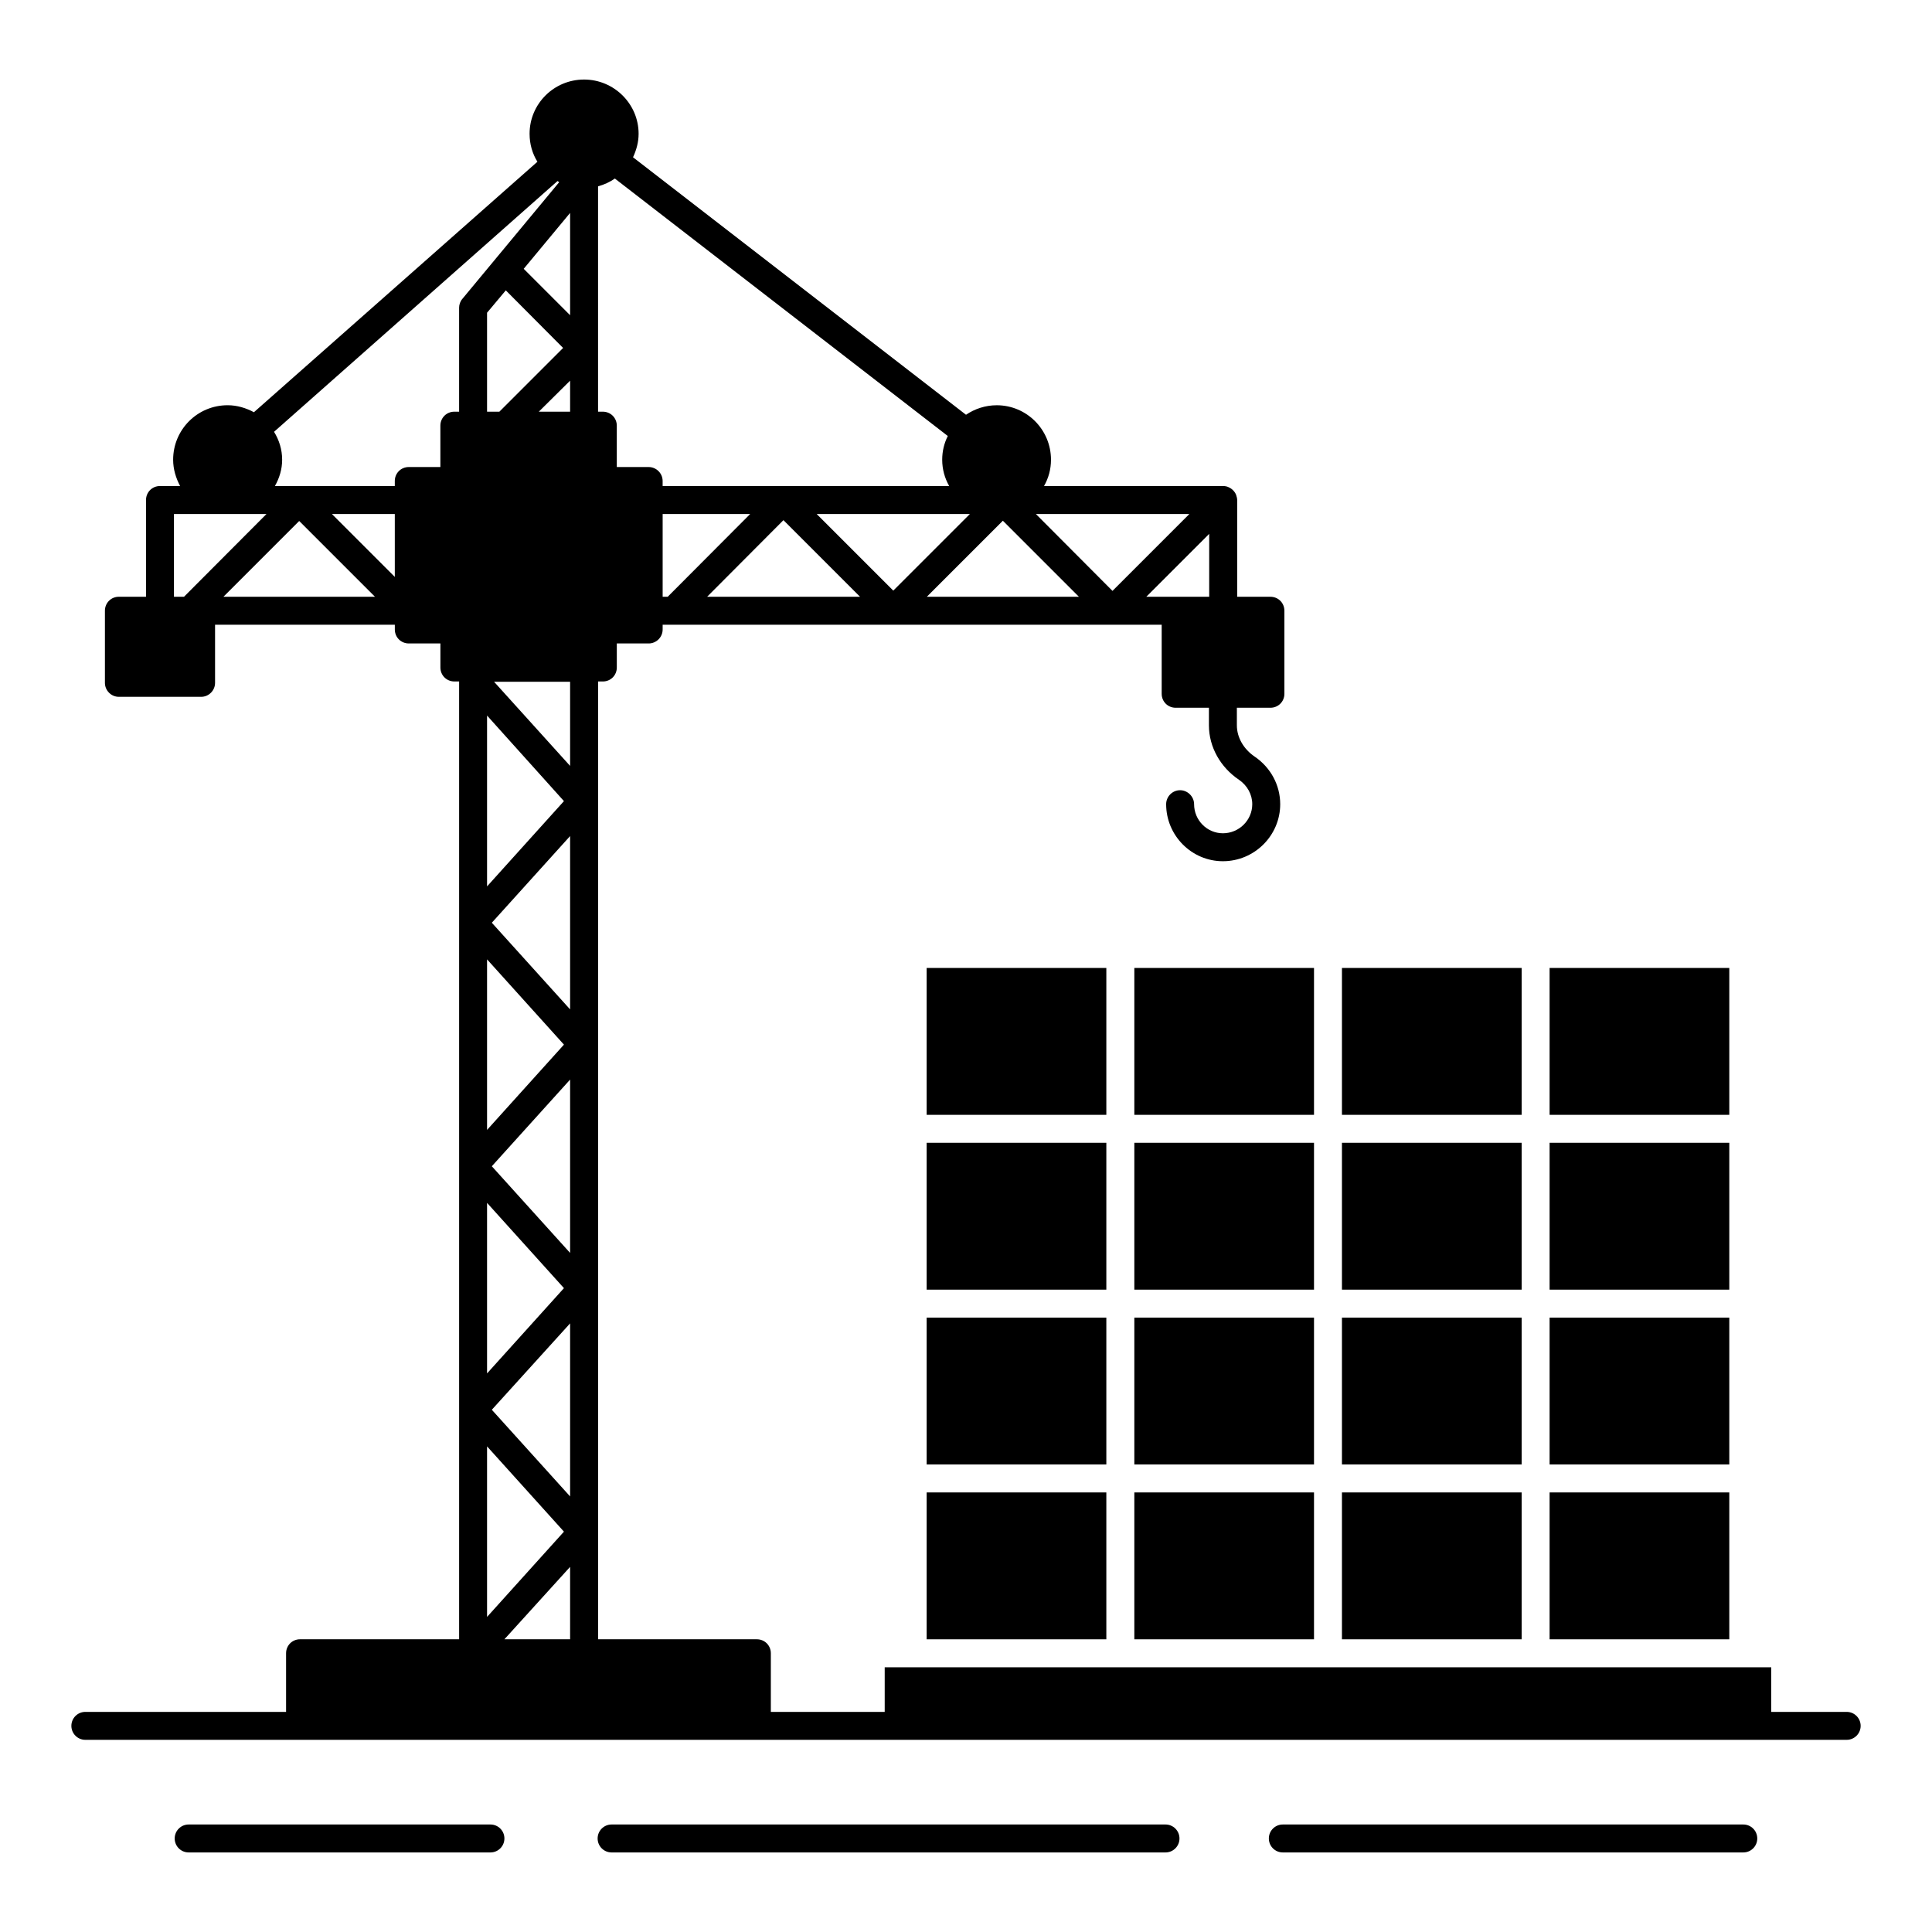 <?xml version="1.0" encoding="UTF-8"?>
<!-- Uploaded to: SVG Repo, www.svgrepo.com, Generator: SVG Repo Mixer Tools -->
<svg fill="#000000" width="800px" height="800px" version="1.1" viewBox="144 144 512 512" xmlns="http://www.w3.org/2000/svg">
 <g>
  <path d="m633.38 597.67h-19.984v-11.824h-234.94v11.824h-30.176v-15.539c0-2.074-1.629-3.703-3.703-3.703h-42.082v-253.83h1.262c2.074 0 3.703-1.629 3.703-3.703v-6.371h8.445c2 0 3.703-1.629 3.703-3.703v-1.262h132.25v18.301c0 2.074 1.629 3.703 3.703 3.703h8.816v4.668c0 5.703 3.035 11.113 8 14.445 2.148 1.48 3.484 3.852 3.484 6.445 0 4.223-3.484 7.707-7.781 7.707-4.223 0-7.633-3.484-7.633-7.707 0-2-1.703-3.703-3.703-3.703-2.074 0-3.703 1.703-3.703 3.703 0 8.297 6.742 15.113 15.039 15.113 8.371 0 15.188-6.816 15.188-15.113 0-5.039-2.519-9.707-6.742-12.594-2.961-2-4.742-5.113-4.742-8.297v-4.668h8.891c2.074 0 3.703-1.629 3.703-3.703v-22.004c0-2.074-1.629-3.703-3.703-3.703l-8.809-0.004v-25.633c0-0.445-0.148-0.965-0.297-1.406-0.371-0.891-1.113-1.629-2-2-0.445-0.223-0.965-0.297-1.406-0.297h-47.492c1.188-2.074 1.852-4.445 1.852-6.965 0-8-6.445-14.449-14.375-14.449-3.035 0-5.852 0.965-8.148 2.519l-88.242-68.238c0.891-1.926 1.48-4 1.48-6.223 0-7.926-6.519-14.375-14.449-14.375-8 0-14.445 6.445-14.445 14.375 0 2.742 0.742 5.262 2.074 7.41l-75.125 66.379c-2.074-1.113-4.445-1.852-6.965-1.852-8 0-14.445 6.445-14.445 14.449 0 2.519 0.742 4.891 1.852 6.965h-5.336c-2.074 0-3.703 1.629-3.703 3.703v25.633l-7.188 0.004c-2.074 0-3.703 1.629-3.703 3.703v19.117c0 2 1.629 3.703 3.703 3.703h21.781c2.074 0 3.703-1.703 3.703-3.703v-15.41h47.641v1.262c0 2.074 1.629 3.703 3.703 3.703h8.375v6.371c0 2.074 1.629 3.703 3.703 3.703h1.258v253.83h-42.156c-2.074 0-3.703 1.629-3.703 3.703v15.539h-53.195c-2.047 0-3.703 1.656-3.703 3.703s1.656 3.703 3.703 3.703c24.801 0 22.789 0.02 466.77 0 2.047 0 3.703-1.656 3.703-3.703s-1.656-3.703-3.703-3.703zm-313.77-295.52v-21.93h23.191l-21.855 21.93zm11.781 0 20.227-20.301 20.301 20.301zm133.06 0h-16.672l16.672-16.672zm-5.258-21.934-20.375 20.375-20.301-20.375zm-49.422 1.781 20.152 20.152h-40.305zm-8.742-1.781-20.301 20.301-20.301-20.301zm-98.539-86.832c1.555-0.445 3.113-1.109 4.445-2.074l88.238 68.234c-0.961 1.926-1.48 4-1.48 6.297 0 2.519 0.668 4.891 1.852 6.965h-75.941v-1.332c0-2.074-1.703-3.703-3.703-3.703h-8.445v-10.965c0-2.074-1.629-3.703-3.703-3.703h-1.262zm-15.703 59.719 8.297-8.223v8.223zm8.297 71.57v22.301l-20.152-22.301zm-18.746-71.57h-3.262v-26.227l4.965-5.926 15.188 15.262zm17.113 103.2-20.375 22.598v-45.27zm1.633 9.262v45.938l-20.746-22.969zm-1.633 55.273-20.375 22.598v-45.195zm1.633 9.262v45.938l-20.746-22.969zm-1.633 55.27-20.375 22.598v-45.195zm1.633 9.336v45.863l-20.746-22.969zm-1.633 55.195-20.375 22.598v-45.195zm1.633 9.336v19.188h-17.41zm0-331.7-12.297-12.297 12.297-14.816zm-102.32 74.609h-2.664v-21.93h24.523zm10.449 0 20.078-20.078 20.078 20.078zm45.414-5.262-16.672-16.672h16.672zm15.781-43.785c-2.074 0-3.703 1.629-3.703 3.703v10.965h-8.375c-2.074 0-3.703 1.629-3.703 3.703v1.332l-31.781 0.004c1.188-2.074 1.926-4.445 1.926-6.965 0-2.742-0.816-5.262-2.148-7.41l75.125-66.457c0.148 0.074 0.297 0.223 0.445 0.297l-25.633 30.895c-0.594 0.668-0.891 1.555-0.891 2.371v27.562z"/>
  <path d="m605.99 627.51h-122.03c-2.047 0-3.703 1.656-3.703 3.703 0 2.047 1.656 3.703 3.703 3.703h122.03c2.047 0 3.703-1.656 3.703-3.703 0-2.047-1.656-3.703-3.703-3.703z"/>
  <path d="m452.87 627.51h-146.79c-2.047 0-3.703 1.656-3.703 3.703 0 2.047 1.656 3.703 3.703 3.703h146.79c2.047 0 3.703-1.656 3.703-3.703 0-2.047-1.656-3.703-3.703-3.703z"/>
  <path d="m273.97 627.51h-79.973c-2.047 0-3.703 1.656-3.703 3.703 0 2.047 1.656 3.703 3.703 3.703h79.973c2.047 0 3.703-1.656 3.703-3.703 0.004-2.047-1.656-3.703-3.703-3.703z"/>
  <path d="m499.63 493.18h47.621v38.918h-47.621z"/>
  <path d="m554.66 539.51h47.621v38.922h-47.621z"/>
  <path d="m389.57 493.18h47.621v38.918h-47.621z"/>
  <path d="m499.63 446.85h47.621v38.922h-47.621z"/>
  <path d="m554.66 493.18h47.621v38.918h-47.621z"/>
  <path d="m554.66 400.52h47.621v38.922h-47.621z"/>
  <path d="m499.63 539.51h47.621v38.922h-47.621z"/>
  <path d="m554.66 446.85h47.621v38.922h-47.621z"/>
  <path d="m499.63 400.52h47.621v38.922h-47.621z"/>
  <path d="m389.57 446.85h47.621v38.922h-47.621z"/>
  <path d="m389.57 400.52h47.621v38.922h-47.621z"/>
  <path d="m389.57 539.51h47.621v38.922h-47.621z"/>
  <path d="m444.61 493.18h47.617v38.918h-47.617z"/>
  <path d="m444.61 539.51h47.617v38.922h-47.617z"/>
  <path d="m444.61 446.85h47.617v38.922h-47.617z"/>
  <path d="m444.61 400.52h47.617v38.922h-47.617z"/>
 </g>
</svg>